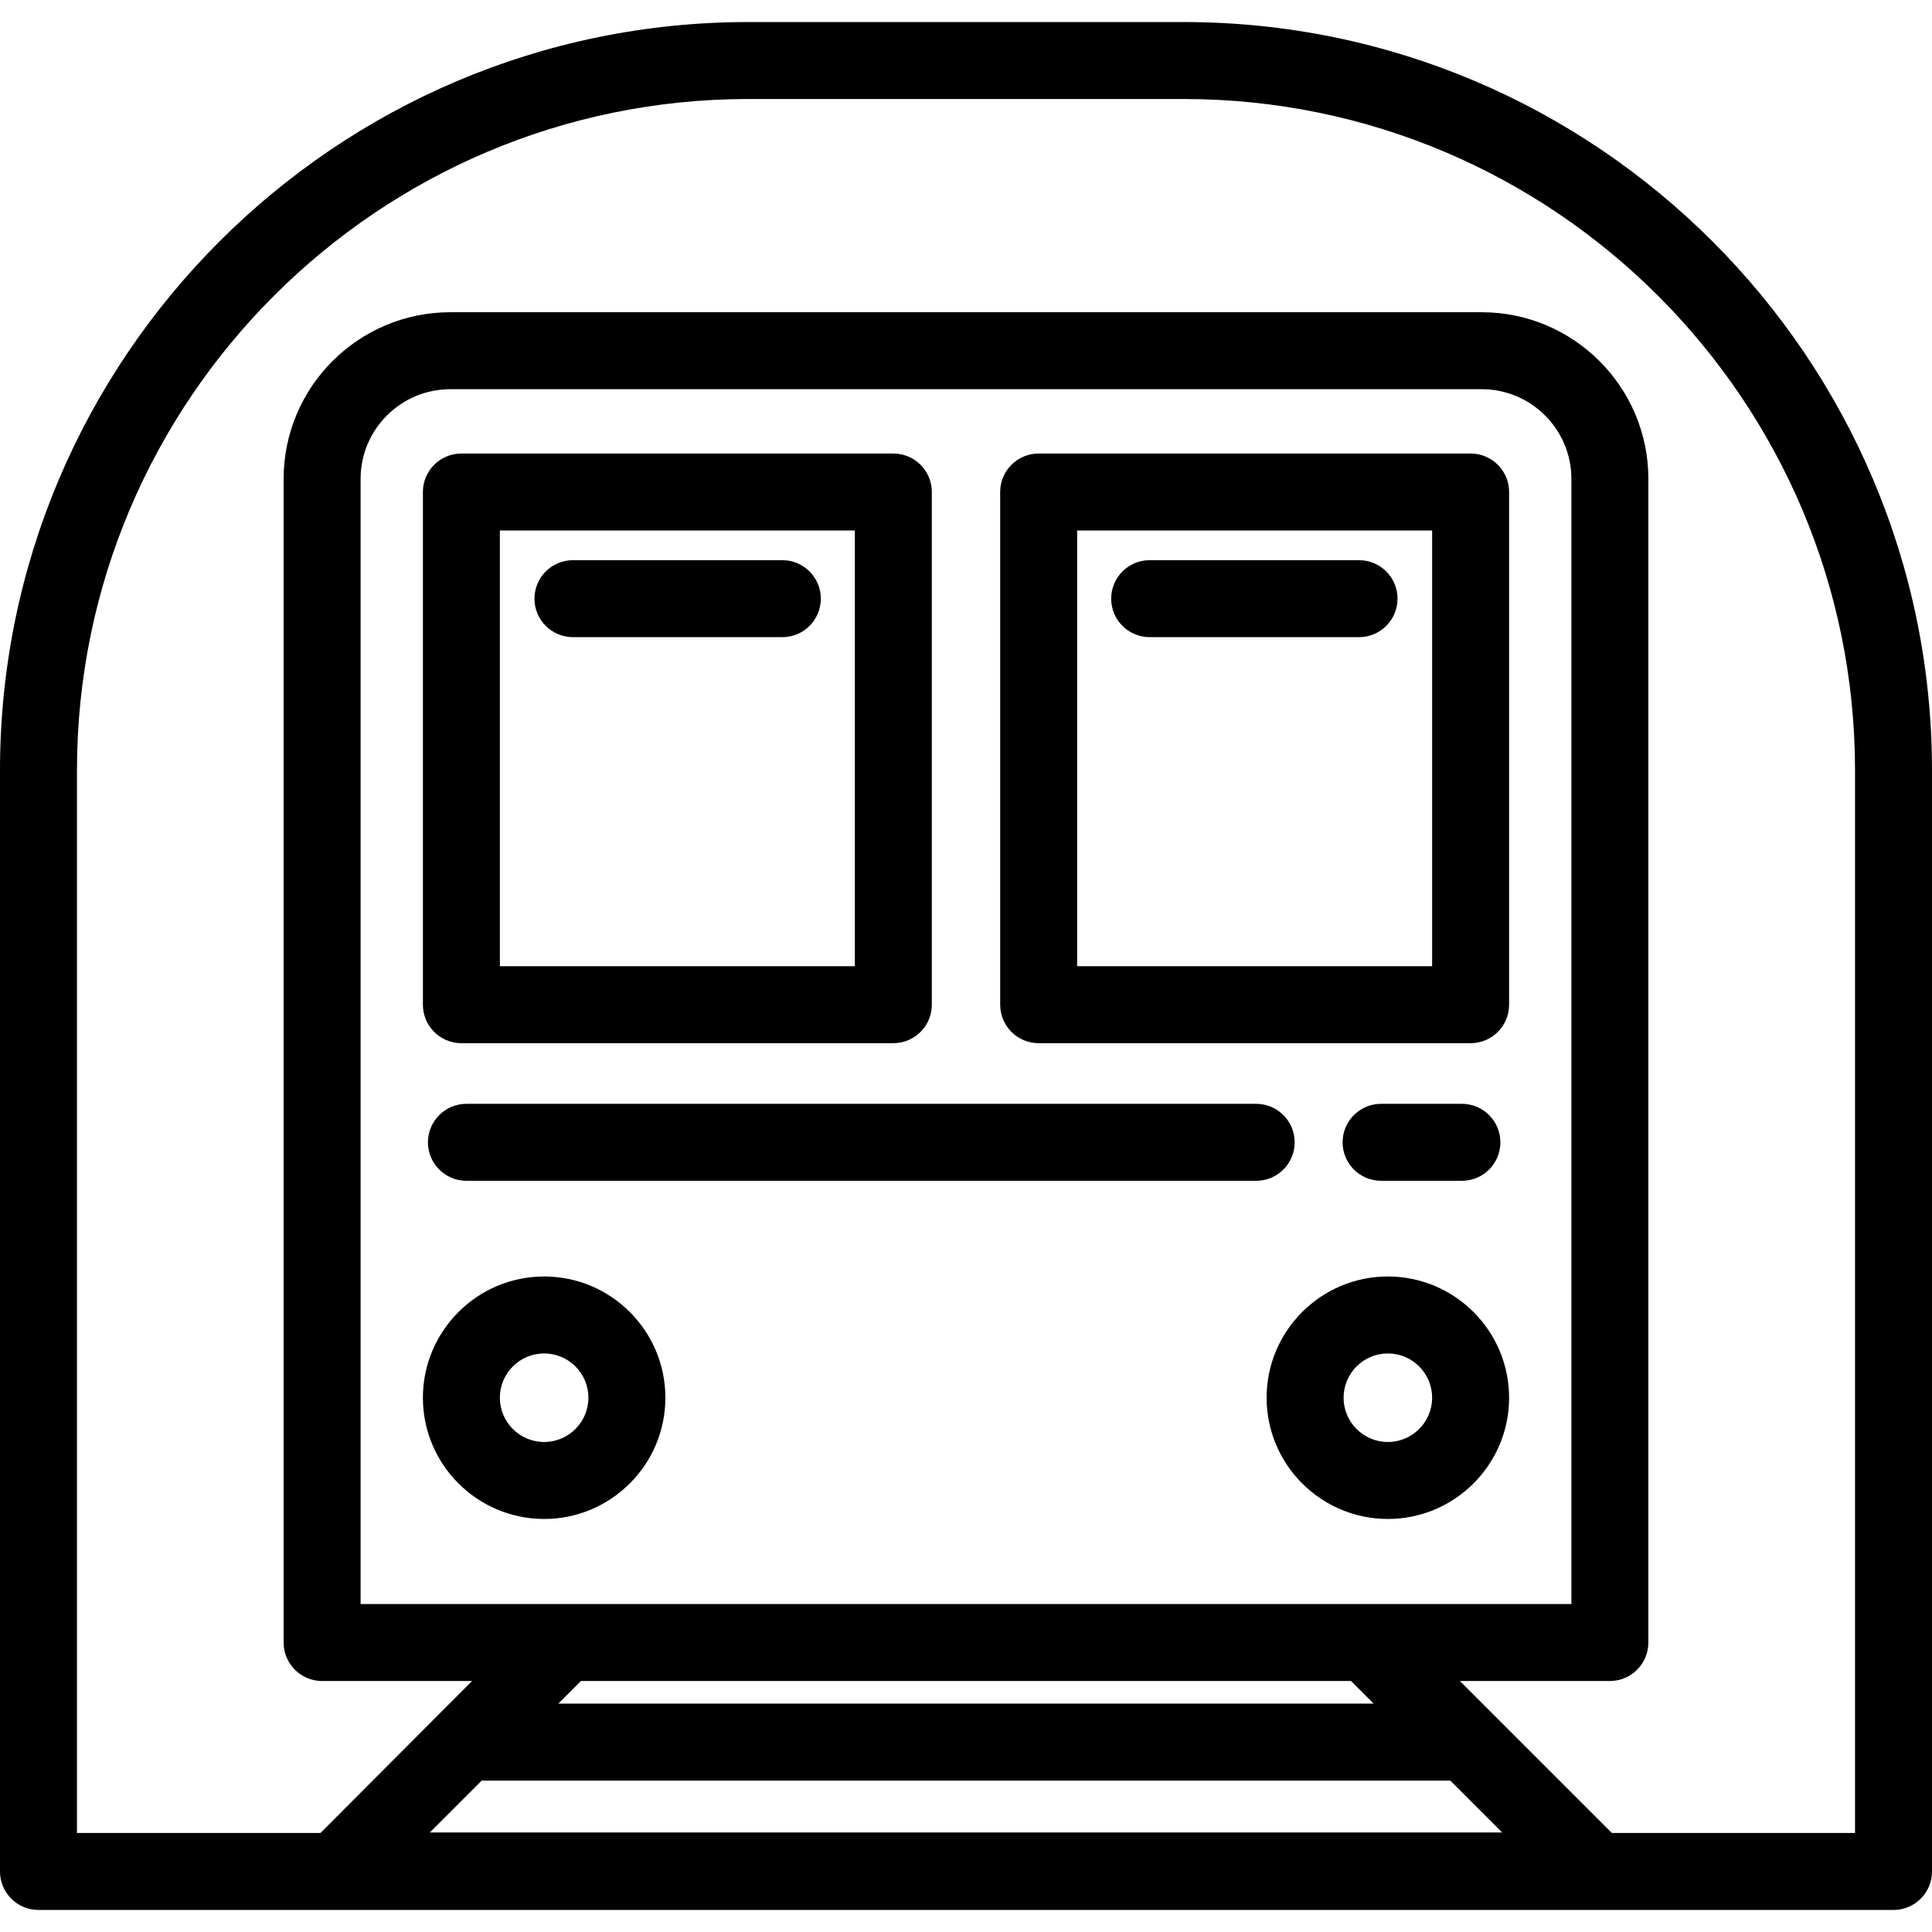 <?xml version="1.0" encoding="iso-8859-1"?>
<!-- Generator: Adobe Illustrator 19.0.0, SVG Export Plug-In . SVG Version: 6.00 Build 0)  -->
<svg version="1.1" id="Layer_1" xmlns="http://www.w3.org/2000/svg" xmlns:xlink="http://www.w3.org/1999/xlink" x="0px" y="0px"
	 viewBox="0 0 502 502" style="enable-background:new 0 0 502 502;" xml:space="preserve">
<g>
	<g>
		<g>
			<path d="M307.551,5.727H194.449C87.229,5.727,0,92.956,0,200.175v286.098c0,5.523,4.477,10,10,10h482c5.523,0,10-4.477,10-10
				V200.175C502,92.956,414.771,5.727,307.551,5.727z M111.684,476.138l13.475-13.475h251.683l13.474,13.475H111.684z
				 M93.696,416.786V124.432c0-12.85,10.454-23.303,23.304-23.303h268c12.85,0,23.304,10.454,23.304,23.303v292.354H93.696z
				 M356.933,442.663H145.066l5.877-5.877h200.113L356.933,442.663z M482,476.273h-63.171l-39.488-39.488h38.963
				c5.523,0,10-4.477,10-10V124.432c0-23.877-19.426-43.303-43.304-43.303H117c-23.878,0-43.304,19.426-43.304,43.303v302.354
				c0,5.523,4.477,10,10,10h38.963l-39.395,39.487H20V200.175c0-96.191,78.257-174.449,174.449-174.449h113.103
				C403.743,25.727,482,103.984,482,200.175V476.273z"/>
			<path d="M119.884,271.055h112.235c5.523,0,10-4.477,10-10V127.841c0-5.523-4.477-10-10-10H119.884c-5.523,0-10,4.477-10,10
				v133.214C109.884,266.578,114.361,271.055,119.884,271.055z M129.884,137.841h92.235v113.214h-92.235V137.841z"/>
			<path d="M382.116,117.841H269.881c-5.523,0-10,4.477-10,10v133.214c0,5.523,4.477,10,10,10h112.235c5.523,0,10-4.477,10-10
				V127.841C392.116,122.318,387.639,117.841,382.116,117.841z M279.881,251.055V137.841h92.235v113.214H279.881z"/>
			<path d="M141.387,331.673c-17.371,0-31.503,14.132-31.503,31.503c0,17.371,14.132,31.503,31.503,31.503
				c17.371,0,31.503-14.132,31.503-31.503C172.89,345.805,158.758,331.673,141.387,331.673z M141.387,374.679
				c-6.343,0-11.503-5.16-11.503-11.503c0-6.343,5.16-11.503,11.503-11.503c6.343,0,11.503,5.16,11.503,11.503
				C152.89,369.519,147.729,374.679,141.387,374.679z"/>
			<path d="M360.613,331.673c-17.371,0-31.503,14.132-31.503,31.503c0,17.371,14.132,31.503,31.503,31.503
				c17.371,0,31.503-14.132,31.503-31.503C392.116,345.805,377.984,331.673,360.613,331.673z M360.613,374.679
				c-6.343,0-11.503-5.16-11.503-11.503c0-6.343,5.16-11.503,11.503-11.503c6.343,0,11.503,5.16,11.503,11.503
				C372.116,369.519,366.956,374.679,360.613,374.679z"/>
			<path d="M336.402,296.814c0-5.523-4.477-10-10-10H121.194c-5.523,0-10,4.477-10,10s4.477,10,10,10h205.208
				C331.925,306.814,336.402,302.337,336.402,296.814z"/>
			<path d="M379.852,306.814c5.523,0,10-4.477,10-10s-4.477-10-10-10h-20.998c-5.523,0-10,4.477-10,10s4.477,10,10,10H379.852z"/>
			<path d="M203.277,145.555h-54.404c-5.523,0-10,4.477-10,10s4.477,10,10,10h54.404c5.523,0,10-4.477,10-10
				S208.8,145.555,203.277,145.555z"/>
			<path d="M353.127,145.555h-54.404c-5.523,0-10,4.477-10,10s4.477,10,10,10h54.404c5.523,0,10-4.477,10-10
				S358.65,145.555,353.127,145.555z"/>
		</g>
	</g>
</g>
<g>
</g>
<g>
</g>
<g>
</g>
<g>
</g>
<g>
</g>
<g>
</g>
<g>
</g>
<g>
</g>
<g>
</g>
<g>
</g>
<g>
</g>
<g>
</g>
<g>
</g>
<g>
</g>
<g>
</g>
</svg>
